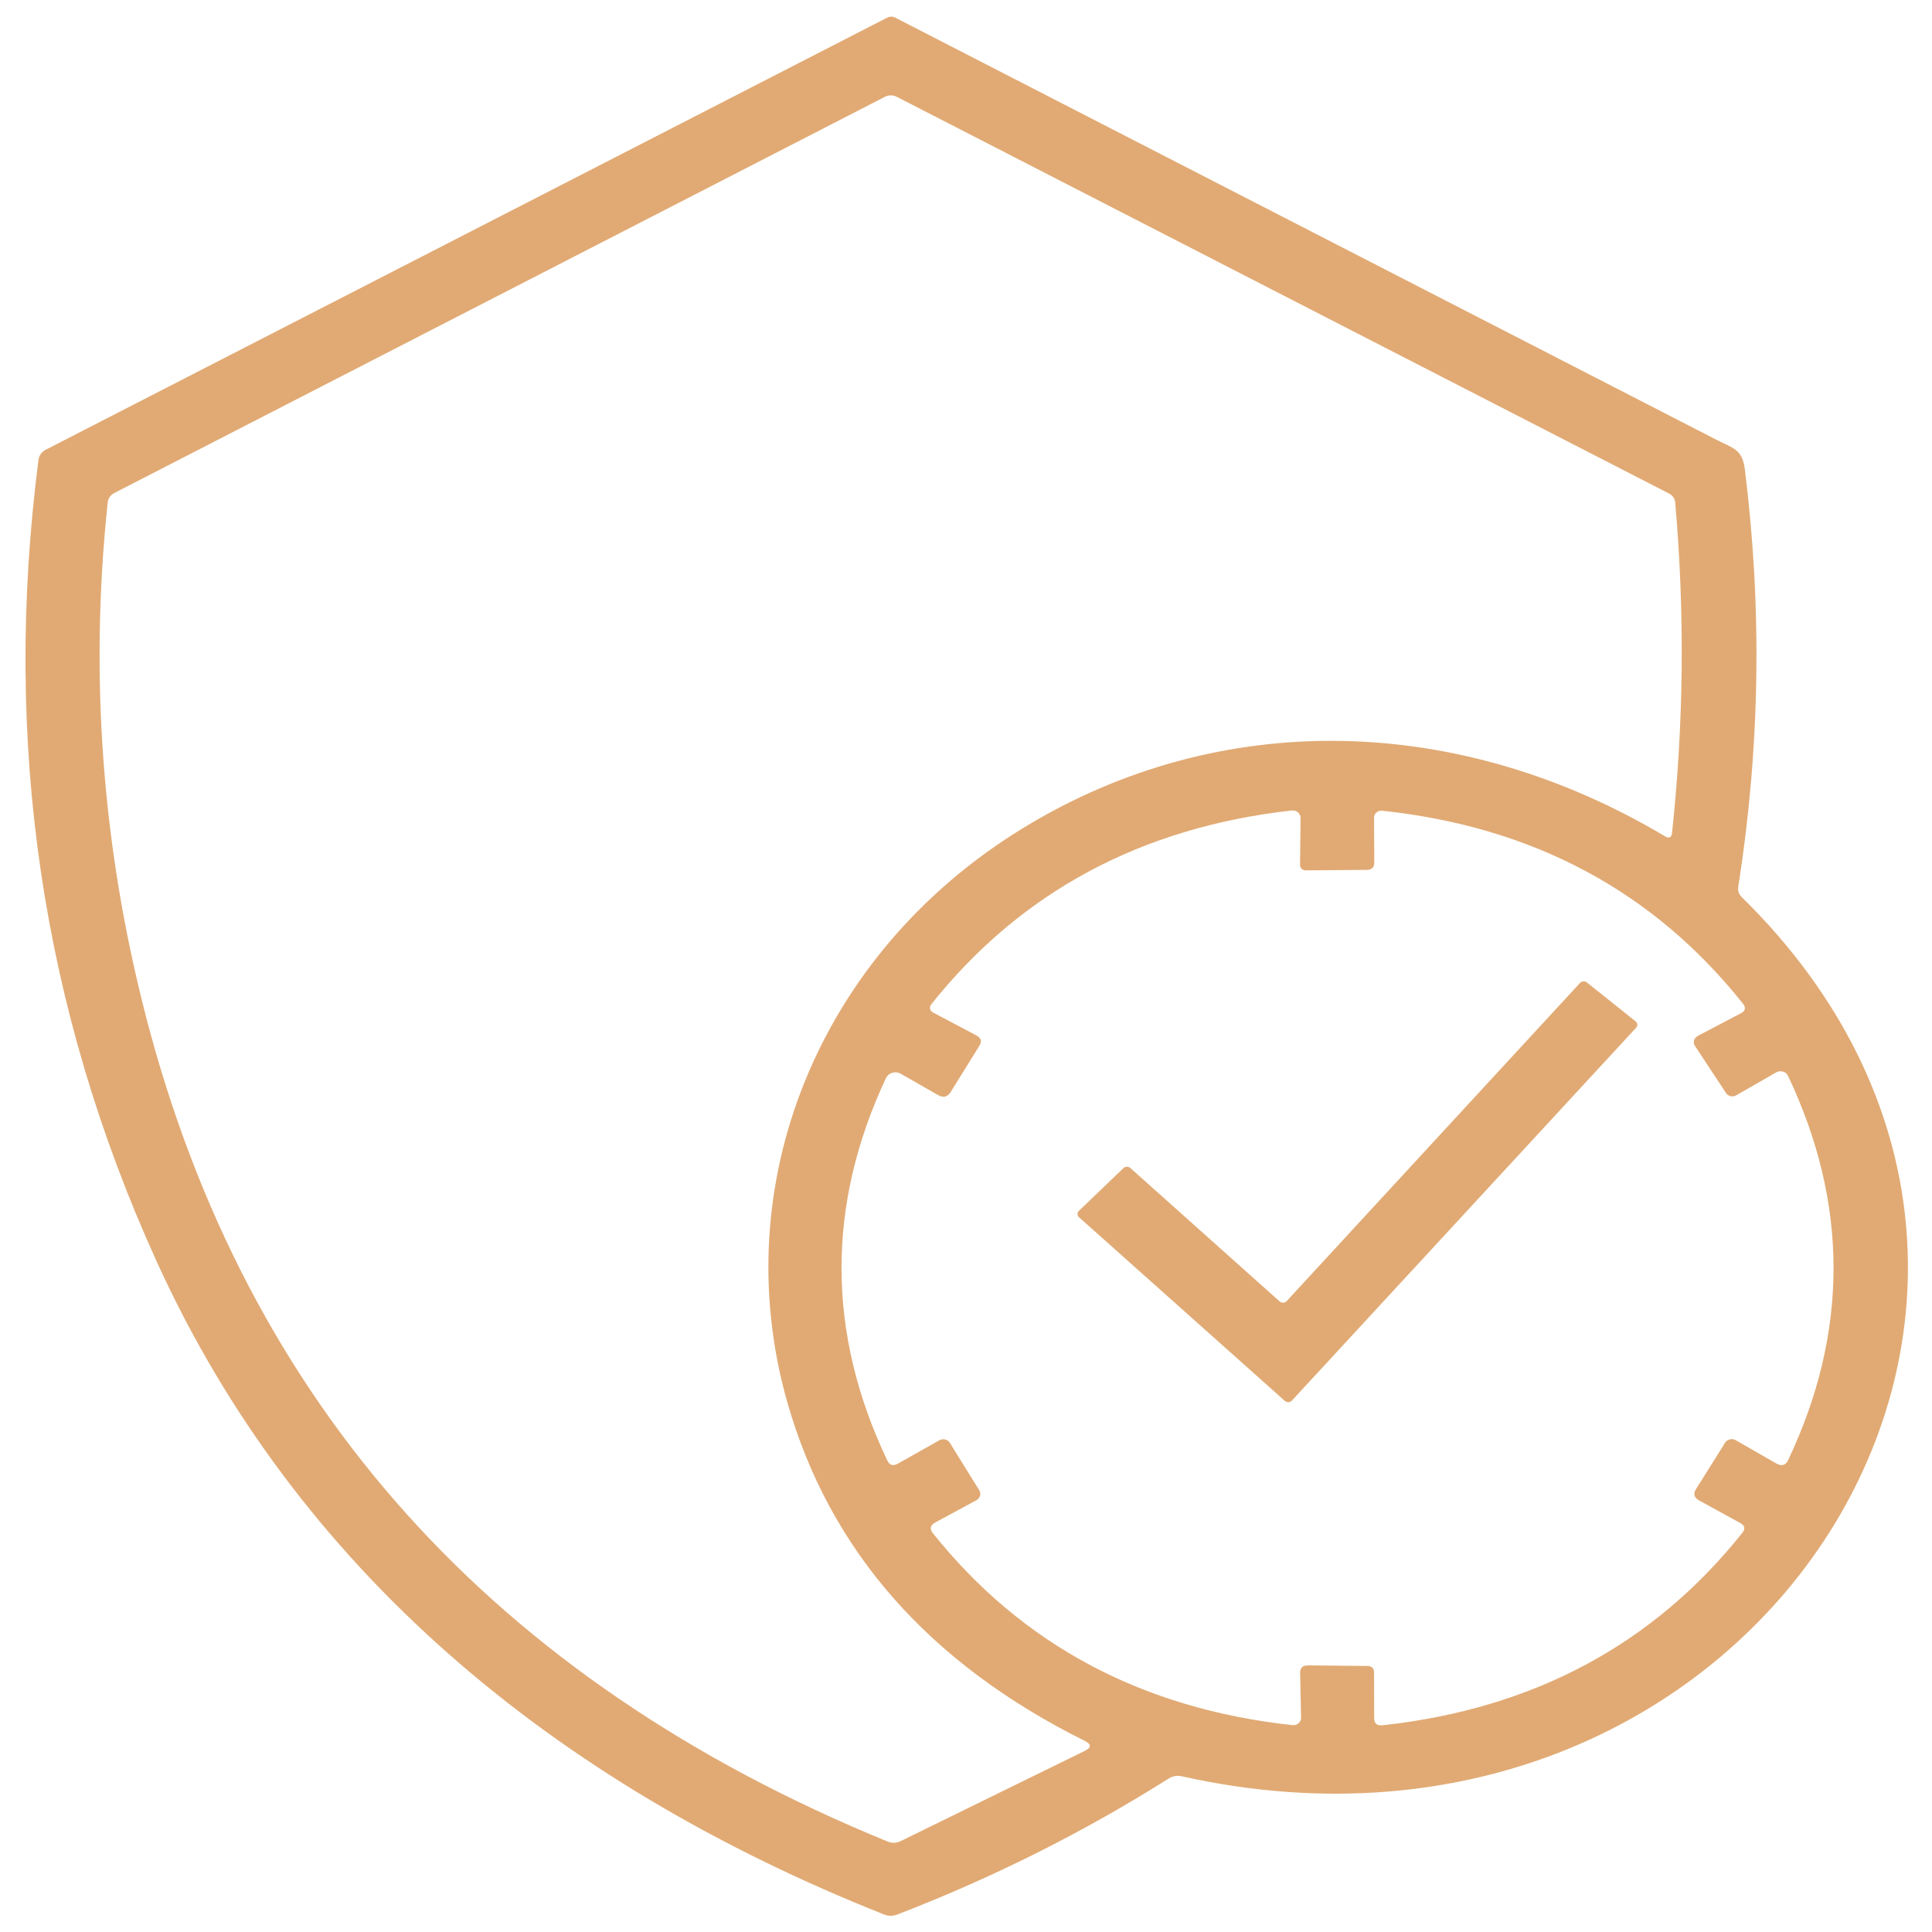 <svg width="40" height="40" viewBox="0 0 40 40" fill="none" xmlns="http://www.w3.org/2000/svg">
<g id="icons" clip-path="url(#clip0_263_207)">
<path id="Vector" d="M18.305 39.638C11.44 36.913 6.132 32.47 3.24 26.11C0.862 20.878 0.047 15.348 0.797 9.517C0.803 9.475 0.819 9.434 0.845 9.398C0.871 9.363 0.905 9.333 0.945 9.312L18.375 0.362C18.399 0.35 18.426 0.344 18.453 0.344C18.48 0.344 18.506 0.35 18.529 0.362C24.214 3.284 29.888 6.201 35.551 9.112C35.886 9.282 36.072 9.305 36.124 9.707C36.486 12.598 36.441 15.482 35.989 18.36C35.976 18.442 36 18.513 36.062 18.575C44.426 26.78 36.362 39.428 24.475 36.778C24.374 36.754 24.282 36.769 24.197 36.822C22.427 37.939 20.553 38.878 18.572 39.64C18.53 39.657 18.484 39.665 18.438 39.664C18.392 39.664 18.347 39.655 18.305 39.638ZM21.172 17.15C25.27 14.64 30.213 14.78 34.464 17.31C34.556 17.365 34.608 17.343 34.618 17.242C34.862 14.964 34.883 12.684 34.683 10.402C34.674 10.319 34.631 10.258 34.553 10.217L18.572 2.007C18.488 1.964 18.402 1.964 18.316 2.007L2.375 10.203C2.287 10.248 2.238 10.317 2.229 10.41C1.851 13.992 2.114 17.532 3.018 21.03C5.103 29.088 10.221 34.787 18.372 38.125C18.468 38.165 18.562 38.162 18.654 38.115L22.459 36.25C22.598 36.182 22.599 36.113 22.462 36.045C19.226 34.435 17.172 32.096 16.299 29.027C15.018 24.52 16.951 19.735 21.172 17.15ZM28.291 18.01L27.032 18.02C27.001 18.02 26.971 18.009 26.95 17.988C26.928 17.968 26.916 17.941 26.916 17.913L26.927 16.933C26.927 16.911 26.922 16.89 26.912 16.87C26.903 16.85 26.889 16.832 26.872 16.818C26.854 16.803 26.834 16.793 26.812 16.786C26.789 16.78 26.766 16.777 26.743 16.78C23.618 17.132 21.13 18.471 19.278 20.797C19.268 20.811 19.261 20.826 19.257 20.841C19.254 20.857 19.254 20.873 19.257 20.889C19.261 20.904 19.268 20.919 19.278 20.931C19.288 20.944 19.301 20.955 19.316 20.962L20.216 21.438C20.313 21.489 20.334 21.56 20.278 21.65L19.681 22.612C19.616 22.714 19.529 22.734 19.421 22.672L18.648 22.23C18.622 22.215 18.594 22.206 18.564 22.202C18.534 22.199 18.503 22.202 18.474 22.21C18.445 22.219 18.418 22.233 18.396 22.252C18.373 22.271 18.355 22.294 18.343 22.32C17.107 24.96 17.116 27.599 18.37 30.237C18.417 30.337 18.491 30.359 18.591 30.302L19.448 29.82C19.465 29.81 19.485 29.803 19.505 29.8C19.526 29.797 19.547 29.798 19.567 29.802C19.587 29.807 19.606 29.816 19.623 29.827C19.64 29.839 19.654 29.853 19.664 29.87L20.275 30.855C20.297 30.889 20.302 30.93 20.291 30.969C20.279 31.008 20.251 31.042 20.213 31.062L19.362 31.522C19.259 31.579 19.243 31.652 19.313 31.742C21.162 34.053 23.643 35.377 26.756 35.717C26.779 35.72 26.803 35.718 26.825 35.711C26.847 35.705 26.867 35.694 26.884 35.679C26.901 35.665 26.915 35.647 26.924 35.627C26.933 35.608 26.938 35.586 26.937 35.565L26.918 34.633C26.917 34.529 26.971 34.478 27.083 34.48L28.31 34.492C28.402 34.494 28.448 34.538 28.448 34.625L28.451 35.572C28.451 35.682 28.509 35.732 28.627 35.72C31.744 35.378 34.226 34.051 36.072 31.737C36.141 31.652 36.126 31.583 36.026 31.53L35.181 31.067C35.074 31.009 35.052 30.931 35.113 30.832L35.718 29.867C35.729 29.851 35.743 29.836 35.76 29.825C35.777 29.813 35.796 29.805 35.816 29.8C35.836 29.795 35.857 29.794 35.877 29.797C35.898 29.8 35.917 29.807 35.935 29.817L36.772 30.297C36.886 30.364 36.97 30.34 37.024 30.225C38.276 27.575 38.274 24.924 37.018 22.272C37.009 22.252 36.995 22.233 36.977 22.218C36.959 22.203 36.937 22.192 36.914 22.186C36.891 22.179 36.867 22.177 36.843 22.18C36.819 22.183 36.796 22.191 36.775 22.202L35.948 22.677C35.931 22.688 35.911 22.694 35.891 22.697C35.871 22.7 35.85 22.7 35.831 22.695C35.811 22.691 35.792 22.683 35.776 22.671C35.759 22.66 35.745 22.646 35.735 22.63L35.091 21.652C35.081 21.636 35.073 21.617 35.07 21.598C35.068 21.578 35.069 21.558 35.074 21.539C35.08 21.52 35.09 21.502 35.103 21.486C35.116 21.471 35.132 21.457 35.151 21.447L36.04 20.98C36.137 20.93 36.153 20.863 36.086 20.78C34.234 18.452 31.744 17.12 28.618 16.785C28.597 16.783 28.575 16.785 28.554 16.791C28.534 16.797 28.515 16.808 28.499 16.821C28.483 16.834 28.47 16.851 28.461 16.869C28.452 16.888 28.448 16.907 28.448 16.927L28.453 17.86C28.453 17.96 28.399 18.01 28.291 18.01Z" fill="#E1AA74"/>
<path id="Vector_2" d="M26.64 26.937L32.713 20.35C32.73 20.331 32.755 20.32 32.781 20.318C32.807 20.316 32.834 20.324 32.854 20.34L33.864 21.147C33.885 21.163 33.897 21.186 33.899 21.21C33.901 21.235 33.892 21.259 33.875 21.277L26.748 28.997C26.739 29.007 26.729 29.015 26.716 29.021C26.704 29.026 26.691 29.03 26.677 29.03C26.663 29.031 26.65 29.029 26.637 29.025C26.624 29.02 26.612 29.014 26.602 29.005L22.34 25.202C22.33 25.194 22.323 25.184 22.317 25.172C22.312 25.161 22.309 25.149 22.309 25.137C22.308 25.124 22.311 25.112 22.316 25.101C22.321 25.089 22.328 25.079 22.337 25.07L23.259 24.185C23.268 24.176 23.279 24.169 23.291 24.164C23.304 24.159 23.317 24.156 23.33 24.156C23.343 24.155 23.357 24.158 23.369 24.162C23.382 24.167 23.393 24.174 23.402 24.182L26.494 26.945C26.504 26.954 26.516 26.96 26.529 26.965C26.542 26.969 26.555 26.971 26.569 26.971C26.583 26.97 26.596 26.966 26.608 26.961C26.62 26.955 26.631 26.947 26.64 26.937Z" fill="#E1AA74"/>
</g>
<defs>
<clipPath id="clip0_263_207">
<rect width="40" height="40" fill="white"/>
</clipPath>
</defs>
</svg>
